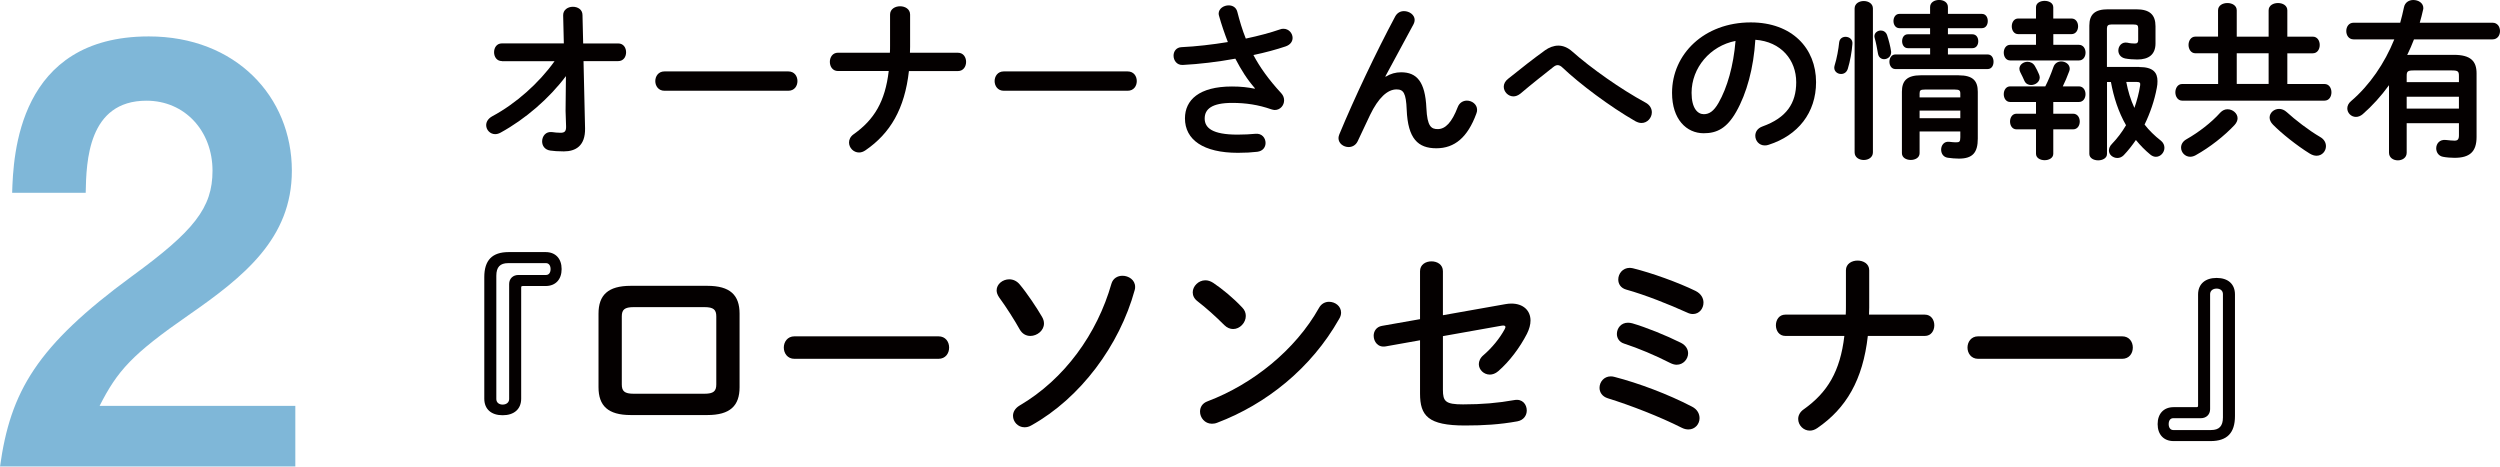 <?xml version="1.0" encoding="UTF-8"?>
<svg id="_レイヤー_1" data-name="レイヤー 1" xmlns="http://www.w3.org/2000/svg" viewBox="0 0 633.61 118.28">
  <defs>
    <style>
      .cls-1 {
        opacity: .5;
      }

      .cls-2 {
        fill: #040000;
      }

      .cls-2, .cls-3 {
        stroke-width: 0px;
      }

      .cls-3 {
        fill: #006fb1;
      }
    </style>
  </defs>
  <g>
    <path class="cls-2" d="m127.2,15.48c-1.33,0-1.98-1.12-1.98-2.24s.64-2.24,1.98-2.24h15.7l-.17-7.09c-.04-1.42,1.2-2.19,2.45-2.19s2.45.69,2.45,2.11l.17,7.18h8.86c1.38,0,2.02,1.12,2.02,2.24s-.64,2.24-2.02,2.24h-8.77l.39,17.03c.09,4.47-2.41,5.85-5.38,5.85-1.46,0-2.62-.09-3.44-.21-1.42-.21-2.06-1.25-2.06-2.32,0-1.29.9-2.58,2.54-2.36.64.09,1.38.17,2.11.17,1.03,0,1.46-.34,1.42-1.63l-.13-3.91.09-8.82c-4.26,5.68-10.28,10.88-16.55,14.32-.47.26-.95.39-1.38.39-1.29,0-2.28-1.08-2.28-2.28,0-.82.47-1.68,1.59-2.28,5.93-3.18,11.78-8.38,15.74-13.93h-13.33Z"/>
    <path class="cls-2" d="m199.79,18.1c1.55,0,2.32,1.2,2.32,2.45s-.77,2.45-2.32,2.45h-31.39c-1.55,0-2.32-1.25-2.32-2.45s.77-2.45,2.32-2.45h31.39Z"/>
    <path class="cls-2" d="m225.54,13.37c.04-.6.04-1.25.04-1.89V3.7c0-1.42,1.29-2.11,2.54-2.11s2.54.69,2.54,2.11v8.17c0,.52-.04.99-.04,1.5h12.17c1.38,0,2.06,1.16,2.06,2.32s-.69,2.32-2.06,2.32h-12.43c-1.08,9.59-4.73,15.78-11.01,20.08-.56.39-1.12.56-1.63.56-1.42,0-2.54-1.2-2.54-2.54,0-.73.34-1.51,1.2-2.11,5.16-3.66,7.96-8.26,8.86-16h-12.86c-1.38,0-2.06-1.16-2.06-2.32s.69-2.32,2.06-2.32h13.16Z"/>
    <path class="cls-2" d="m285.79,18.1c1.55,0,2.32,1.2,2.32,2.45s-.77,2.45-2.32,2.45h-31.39c-1.55,0-2.32-1.25-2.32-2.45s.77-2.45,2.32-2.45h31.39Z"/>
    <path class="cls-2" d="m318.08,22.4c-1.98-2.24-3.48-4.64-4.99-7.53-4.47.82-9.2,1.38-13.29,1.59-1.55.09-2.37-1.16-2.37-2.36,0-1.03.65-2.11,2.06-2.15,3.61-.17,7.74-.64,11.7-1.29-.86-2.24-1.63-4.47-2.24-6.67-.04-.17-.09-.34-.09-.52,0-1.29,1.29-2.11,2.54-2.11.95,0,1.89.47,2.19,1.63.56,2.19,1.25,4.56,2.15,6.79,3.27-.69,6.28-1.5,8.64-2.32.3-.13.64-.17.9-.17,1.38,0,2.32,1.16,2.32,2.32,0,.86-.52,1.72-1.76,2.15-2.28.77-5.12,1.55-8.17,2.19,1.59,3.01,3.83,6.19,7.05,9.67.52.56.73,1.2.73,1.81,0,1.29-.99,2.45-2.37,2.45-.26,0-.56-.09-.86-.17-3.31-1.16-6.49-1.63-9.93-1.63-5.2,0-6.97,1.59-6.97,3.96s1.93,4.08,8.34,4.08c1.76,0,3.14-.09,4.51-.21,1.68-.17,2.58,1.08,2.58,2.32,0,1.03-.64,2.06-2.11,2.24-1.42.17-3.01.26-4.9.26-8.77,0-13.42-3.31-13.42-8.73,0-4.64,3.57-8.08,11.91-8.08,2.32,0,4.04.21,5.76.56l.04-.09Z"/>
    <path class="cls-2" d="m351.19,19.44c1.25-.77,2.54-1.12,3.91-1.12,3.96,0,6.11,2.36,6.41,9.07.21,4.69,1.25,5.33,2.88,5.33,1.93,0,3.57-1.68,5.07-5.59.43-1.12,1.38-1.63,2.32-1.63,1.29,0,2.58.95,2.58,2.32,0,.3-.04.64-.21,1.03-2.19,5.93-5.46,8.73-10.11,8.73s-7.22-2.41-7.52-9.76c-.17-4.26-.82-5.16-2.58-5.16-2.28,0-4.6,2.11-6.71,6.49-.95,1.98-2.19,4.6-3.14,6.66-.47.99-1.38,1.46-2.28,1.46-1.29,0-2.58-.9-2.58-2.28,0-.3.09-.6.22-.95,3.78-9.12,9.29-20.77,14.19-29.93.52-.9,1.33-1.29,2.19-1.29,1.38,0,2.71.95,2.71,2.24,0,.34-.09.69-.26,1.03l-7.18,13.29.09.04Z"/>
    <path class="cls-2" d="m391.48,12.81c1.16-.82,2.32-1.25,3.48-1.25s2.36.47,3.48,1.46c4.73,4.21,12.34,9.59,18.62,12.99,1.12.6,1.59,1.55,1.59,2.45,0,1.38-1.12,2.71-2.62,2.71-.52,0-1.03-.17-1.59-.47-6.45-3.7-14.15-9.5-18.4-13.54-.43-.43-.86-.65-1.25-.65s-.73.17-1.16.52c-2.06,1.63-5.42,4.26-8.3,6.71-.6.47-1.2.69-1.76.69-1.33,0-2.45-1.16-2.45-2.45,0-.69.34-1.42,1.12-2.02,3.31-2.67,6.62-5.25,9.25-7.14Z"/>
    <path class="cls-2" d="m423.77,23.52c0-9.8,8.13-17.84,19.95-17.84,10.49,0,16.55,6.58,16.55,15.14,0,7.78-4.6,13.5-12,15.87-.34.13-.69.17-.99.17-1.46,0-2.41-1.2-2.41-2.45,0-.95.52-1.89,1.81-2.36,6.11-2.19,8.56-5.89,8.56-11.22,0-5.63-3.83-10.28-10.36-10.75-.43,7.14-2.19,13.59-4.86,18.27-2.37,4.17-4.9,5.42-8.21,5.42-4.39,0-8.04-3.53-8.04-10.23Zm4.95,0c0,3.96,1.55,5.42,3.1,5.42,1.33,0,2.49-.69,3.74-2.88,2.19-3.83,3.78-9.37,4.3-15.69-6.41,1.25-11.14,6.79-11.14,13.16Z"/>
    <path class="cls-2" d="m467.76,9.33c.9,0,1.85.65,1.72,1.81-.13,1.94-.6,4.47-1.16,6.28-.3.95-.99,1.33-1.72,1.33-.86,0-1.72-.6-1.72-1.59,0-.17.04-.34.09-.56.56-1.76.99-4.17,1.16-5.89.13-.95.86-1.38,1.63-1.38Zm6.92,29.28c0,1.29-1.16,1.94-2.32,1.94s-2.32-.65-2.32-1.94V2.15c0-1.25,1.16-1.89,2.32-1.89s2.32.64,2.32,1.89v36.46Zm4.6-25.67c.17,1.29-.82,2.06-1.76,2.06-.69,0-1.38-.43-1.55-1.38-.21-1.25-.52-2.88-.82-3.91-.04-.17-.09-.34-.09-.52,0-.9.82-1.46,1.63-1.46.64,0,1.33.39,1.59,1.2.43,1.29.82,2.84.99,4Zm9.89-.73h-5.63c-.99,0-1.46-.9-1.46-1.76,0-.9.47-1.76,1.46-1.76h5.63v-1.55h-7.78c-.99,0-1.5-.9-1.5-1.81s.52-1.81,1.5-1.81h7.78v-1.72c0-1.2,1.12-1.81,2.28-1.81s2.24.6,2.24,1.81v1.72h8.6c1.03,0,1.5.9,1.5,1.81s-.47,1.81-1.5,1.81h-8.6v1.55h6.19c1.03,0,1.5.86,1.5,1.76s-.47,1.76-1.5,1.76h-6.19v1.59h10.06c1.03,0,1.5.9,1.5,1.85s-.47,1.85-1.5,1.85h-23.39c-.99,0-1.5-.95-1.5-1.85s.52-1.85,1.5-1.85h8.82v-1.59Zm7.27,6.88c3.61,0,4.82,1.42,4.82,4.17v11.87c0,3.53-1.29,5.07-4.77,5.07-.86,0-1.94-.09-2.84-.22-1.16-.17-1.68-1.12-1.68-2.06,0-1.08.73-2.15,2.06-1.98.77.09,1.25.13,1.68.13.86,0,1.12-.09,1.12-1.29v-1.46h-10.32v5.5c0,1.16-1.12,1.72-2.24,1.72s-2.24-.56-2.24-1.72v-15.57c0-2.75,1.25-4.17,4.82-4.17h9.59Zm-8.6,3.61c-1.12,0-1.33.21-1.33.99v.99h10.32v-.99c0-.77-.26-.99-1.38-.99h-7.61Zm8.99,5.33h-10.32v1.93h10.32v-1.93Z"/>
    <path class="cls-2" d="m525,4.69c1.12,0,1.68.99,1.68,1.98s-.56,1.98-1.68,1.98h-4.6v2.71h6.49c1.12,0,1.68.99,1.68,1.98s-.56,1.98-1.68,1.98h-17.42c-1.08,0-1.63-.99-1.63-1.98s.56-1.98,1.63-1.98h6.54v-2.71h-4.51c-1.08,0-1.63-.99-1.63-1.98s.56-1.98,1.63-1.98h4.51V1.85c0-1.12,1.12-1.63,2.19-1.63s2.19.52,2.19,1.63v2.84h4.6Zm-8.99,21.16h-6.54c-1.08,0-1.63-.99-1.63-1.98s.56-1.98,1.63-1.98h8.9c.73-1.42,1.38-2.97,2.06-4.9.34-.99,1.16-1.42,1.98-1.42,1.07,0,2.15.73,2.15,1.85,0,.21-.04.43-.13.64-.52,1.42-1.08,2.71-1.63,3.83h4.08c1.12,0,1.68.99,1.68,1.98s-.56,1.98-1.68,1.98h-6.49v2.97h5.03c1.12,0,1.68.99,1.68,1.98s-.56,1.98-1.68,1.98h-5.03v6.19c0,1.07-1.08,1.63-2.19,1.63s-2.19-.56-2.19-1.63v-6.19h-4.95c-1.08,0-1.63-.99-1.63-1.98s.56-1.98,1.63-1.98h4.95v-2.97Zm-4.21-8.43c0-1.03,1.03-1.76,2.06-1.76.73,0,1.46.34,1.89,1.12.39.69.69,1.25.99,1.98.13.3.22.6.22.86,0,1.16-1.12,1.93-2.19,1.93-.69,0-1.33-.3-1.68-1.03-.34-.77-.6-1.33-1.03-2.15-.17-.34-.26-.65-.26-.95Zm30.4-.43c3.48,0,4.6,1.38,4.6,3.57,0,.56-.04,1.12-.17,1.72-.6,3.22-1.68,6.36-3.1,9.29,1.16,1.5,2.54,2.84,4.13,4.08.64.52.9,1.16.9,1.81,0,1.16-.95,2.28-2.15,2.28-.47,0-.95-.17-1.42-.56-1.33-1.08-2.58-2.37-3.66-3.7-.95,1.38-1.98,2.71-3.1,3.87-.47.47-1.03.69-1.59.69-1.12,0-2.15-.82-2.15-1.89,0-.52.21-1.12.77-1.68,1.33-1.38,2.54-2.97,3.57-4.73-1.93-3.35-3.14-7.14-3.83-10.96h-.99v18.23c0,1.07-1.12,1.63-2.24,1.63s-2.24-.56-2.24-1.63V6.49c0-2.88,1.46-4.13,4.69-4.13h7.22c3.4,0,4.86,1.38,4.86,4.3v4.34c0,2.79-1.68,4.08-4.6,4.08-1.03,0-2.24-.09-3.1-.26-1.2-.26-1.72-1.16-1.72-2.02,0-1.12.86-2.24,2.28-1.98.73.17,1.42.21,1.93.21.6,0,.82-.26.82-.86v-3.01c0-.73-.21-.95-1.16-.95h-5.68c-.77,0-1.08.3-1.08,1.03v9.72h8.17Zm-3.31,3.78c.43,2.28,1.08,4.47,2.06,6.58.64-1.85,1.16-3.74,1.46-5.72.09-.64-.09-.86-.86-.86h-2.67Z"/>
    <path class="cls-2" d="m562.15,13.5h-5.76c-1.12,0-1.72-1.08-1.72-2.11s.6-2.11,1.72-2.11h5.76V2.62c0-1.25,1.2-1.85,2.37-1.85s2.37.6,2.37,1.85v6.67h8.08V2.62c0-1.25,1.2-1.85,2.37-1.85s2.37.6,2.37,1.85v6.67h6.45c1.16,0,1.76,1.03,1.76,2.11s-.6,2.11-1.76,2.11h-6.45v7.78h9.42c1.16,0,1.76,1.03,1.76,2.11s-.6,2.11-1.76,2.11h-36.08c-1.12,0-1.72-1.08-1.72-2.11s.6-2.11,1.72-2.11h9.12v-7.78Zm-7.05,26.23c-1.33,0-2.32-1.12-2.32-2.32,0-.77.39-1.59,1.42-2.15,2.97-1.68,6.24-4.17,8.51-6.71.56-.6,1.2-.86,1.85-.86,1.29,0,2.54,1.03,2.54,2.28,0,.56-.26,1.16-.77,1.72-2.62,2.79-6.23,5.63-9.85,7.65-.47.26-.95.39-1.38.39Zm19.87-18.45v-7.78h-8.08v7.78h8.08Zm13.03,13.42c1.08.6,1.5,1.5,1.5,2.36,0,1.25-.99,2.41-2.37,2.41-.56,0-1.12-.17-1.76-.56-3.27-2.02-7.18-5.16-9.29-7.31-.6-.6-.86-1.25-.86-1.81,0-1.2,1.12-2.19,2.41-2.19.65,0,1.33.26,1.94.82,2.06,1.89,5.55,4.6,8.43,6.28Z"/>
    <path class="cls-2" d="m609.96,31.22v7.48c0,1.29-1.12,1.94-2.24,1.94s-2.24-.65-2.24-1.94v-17.11c-2.02,2.79-4.26,5.25-6.66,7.35-.56.47-1.16.69-1.72.69-1.2,0-2.19-.99-2.19-2.15,0-.6.26-1.29.95-1.85,4.73-4.04,8.51-9.59,10.96-15.65h-10.32c-1.25,0-1.85-1.08-1.85-2.11s.6-2.11,1.85-2.11h11.82c.34-1.29.69-2.58.95-3.91.26-1.29,1.33-1.85,2.37-1.85,1.25,0,2.54.73,2.54,2.06,0,.17-.04.34-.09.52-.22,1.08-.52,2.11-.82,3.18h18.45c1.25,0,1.89,1.03,1.89,2.11s-.65,2.11-1.89,2.11h-19.91c-.52,1.33-1.08,2.67-1.72,3.96.34-.04.73-.04,1.16-.04h10.66c4.26,0,5.76,1.59,5.76,4.69v16.12c0,3.74-1.72,5.29-5.59,5.29-.9,0-2.11-.09-2.92-.26-1.16-.21-1.72-1.2-1.72-2.15,0-1.16.86-2.32,2.49-2.11.73.09,1.72.17,2.15.17.77,0,1.12-.3,1.12-1.33v-3.1h-13.24Zm13.24-11.95c0-1.16-.21-1.42-1.76-1.42h-9.72c-1.55,0-1.76.26-1.76,1.42v1.55h13.24v-1.55Zm0,5.25h-13.24v3.01h13.24v-3.01Z"/>
    <path class="cls-2" d="m132.59,72.49c-.45,0-.5.05-.5.5v28.05c0,2.65-1.8,4.2-4.7,4.2s-4.65-1.55-4.65-4.2v-30.8c0-4.3,2-6.35,6.2-6.35h9.35c2.5,0,4.05,1.65,4.05,4.3s-1.55,4.3-4.05,4.3h-5.7Zm-3.55-.5c0-1.4,1-2.3,2.35-2.3h7c.7,0,1.15-.55,1.15-1.5,0-.9-.45-1.5-1.15-1.5h-9.6c-2.05,0-3,1-3,3.2v31.25c0,.85.65,1.4,1.6,1.4s1.65-.55,1.65-1.4v-29.15Z"/>
    <path class="cls-2" d="m159.84,105.19c-5.75,0-8.15-2.35-8.15-7.05v-18.65c0-4.7,2.4-7.05,8.15-7.05h19.45c5.75,0,8.15,2.35,8.15,7.05v18.65c0,4.7-2.4,7.05-8.15,7.05h-19.45Zm18.7-5.4c2.3,0,3-.65,3-2.35v-17.25c0-1.7-.7-2.35-3-2.35h-17.95c-2.3,0-3,.65-3,2.35v17.25c0,1.7.7,2.35,3,2.35h17.95Z"/>
    <path class="cls-2" d="m237.85,85.24c1.8,0,2.7,1.4,2.7,2.85s-.9,2.85-2.7,2.85h-36.5c-1.8,0-2.7-1.45-2.7-2.85s.9-2.85,2.7-2.85h36.5Z"/>
    <path class="cls-2" d="m264.09,80.29c.35.6.5,1.15.5,1.7,0,1.8-1.75,3.15-3.45,3.15-1.05,0-2.05-.5-2.7-1.65-1.25-2.25-3.4-5.65-5.2-8.1-.45-.65-.65-1.25-.65-1.8,0-1.6,1.55-2.8,3.2-2.8.95,0,1.9.4,2.65,1.3,1.85,2.2,4.35,5.95,5.65,8.2Zm20.4-10.4c1.55,0,3.2,1.05,3.2,2.8,0,.25,0,.5-.1.8-3.85,14.05-13.75,27.4-26.25,34.35-.6.35-1.15.45-1.7.45-1.65,0-2.9-1.4-2.9-2.9,0-.95.5-1.9,1.65-2.6,11.45-6.7,19.7-18.25,23.3-30.9.4-1.35,1.55-2,2.8-2Z"/>
    <path class="cls-2" d="m314.84,77.94c.65.65.9,1.4.9,2.15,0,1.7-1.5,3.3-3.2,3.3-.75,0-1.55-.3-2.25-1-2.25-2.25-4.6-4.35-6.8-6.05-.85-.65-1.2-1.45-1.2-2.25,0-1.55,1.45-3.05,3.2-3.05.65,0,1.3.2,2,.65,2.3,1.55,5,3.75,7.35,6.25Zm22-1.45c1.55,0,3.05,1.1,3.05,2.75,0,.5-.15,1.05-.5,1.6-7.1,12.55-18.5,21.6-30.9,26.3-.5.2-.95.25-1.35.25-1.8,0-3-1.55-3-3.05,0-1.1.55-2.15,1.95-2.65,11.35-4.3,22.2-12.95,28.2-23.65.6-1.1,1.6-1.55,2.55-1.55Z"/>
    <path class="cls-2" d="m381.5,77.09c.55-.1,1.05-.15,1.55-.15,3,0,4.85,1.75,4.85,4.3,0,1-.3,2.15-.9,3.35-1.8,3.5-4.45,7.05-7.3,9.5-.7.6-1.45.85-2.1.85-1.55,0-2.8-1.25-2.8-2.65,0-.75.35-1.6,1.2-2.3,2.2-1.9,4.1-4.25,5.35-6.55.1-.25.2-.4.2-.55,0-.35-.35-.45-.95-.35l-14.9,2.65v13.6c0,2.95.65,3.7,5.1,3.7,4.85,0,8.85-.35,13.05-1.1,2-.35,3.1,1.1,3.1,2.65,0,1.2-.75,2.45-2.4,2.75-4.45.8-8.5,1.05-13.25,1.05-9.35,0-11.4-2.45-11.4-8.1v-13.5l-8.7,1.55c-1.95.35-3.05-1.2-3.05-2.7,0-1.1.65-2.25,2.1-2.5l9.65-1.7v-12.15c0-1.7,1.45-2.5,2.9-2.5s2.9.8,2.9,2.5v11.15l15.8-2.8Z"/>
    <path class="cls-2" d="m428.79,103.04c1.4.7,1.95,1.85,1.95,2.95,0,1.5-1.15,2.85-2.8,2.85-.5,0-1.05-.1-1.65-.4-5.65-2.85-13-5.7-18.8-7.5-1.45-.45-2.1-1.55-2.1-2.65,0-1.45,1.1-2.9,2.85-2.9.35,0,.65.05,1,.15,6,1.55,13.5,4.35,19.55,7.5Zm-2.75-16.15c1.25.65,1.8,1.65,1.8,2.65,0,1.45-1.2,2.9-2.9,2.9-.5,0-1.05-.15-1.65-.45-3.7-1.9-8.1-3.75-11.65-4.9-1.3-.4-1.85-1.45-1.85-2.45,0-1.45,1.05-2.85,2.8-2.85.35,0,.7.05,1.1.15,3.45,1,8.55,3.05,12.35,4.95Zm3.7-13.15c1.4.7,2,1.85,2,2.95,0,1.5-1.05,2.9-2.7,2.9-.4,0-.9-.1-1.4-.35-4.65-2.1-10.65-4.5-15.5-5.85-1.4-.4-2-1.45-2-2.55,0-1.45,1.1-2.95,2.9-2.95.25,0,.5.05.8.1,4.85,1.2,11.5,3.6,15.9,5.75Z"/>
    <path class="cls-2" d="m467.79,79.74c.05-.7.05-1.45.05-2.2v-9.05c0-1.65,1.5-2.45,2.95-2.45s2.95.8,2.95,2.45v9.5c0,.6-.05,1.15-.05,1.75h14.15c1.6,0,2.4,1.35,2.4,2.7s-.8,2.7-2.4,2.7h-14.45c-1.25,11.15-5.5,18.35-12.8,23.35-.65.45-1.3.65-1.9.65-1.65,0-2.95-1.4-2.95-2.95,0-.85.4-1.75,1.4-2.45,6-4.25,9.25-9.6,10.3-18.6h-14.95c-1.6,0-2.4-1.35-2.4-2.7s.8-2.7,2.4-2.7h15.3Z"/>
    <path class="cls-2" d="m537.85,85.24c1.8,0,2.7,1.4,2.7,2.85s-.9,2.85-2.7,2.85h-36.5c-1.8,0-2.7-1.45-2.7-2.85s.9-2.85,2.7-2.85h36.5Z"/>
    <path class="cls-2" d="m556.59,103.19c.45,0,.5-.05.5-.5v-28.05c0-2.65,1.8-4.2,4.7-4.2s4.65,1.55,4.65,4.2v30.8c0,4.3-2,6.35-6.2,6.35h-9.35c-2.5,0-4.05-1.65-4.05-4.3s1.55-4.3,4.05-4.3h5.7Zm3.55.5c0,1.4-1,2.3-2.35,2.3h-7c-.7,0-1.15.55-1.15,1.5,0,.9.45,1.5,1.15,1.5h9.6c2.05,0,3-1,3-3.2v-31.25c0-.85-.65-1.4-1.6-1.4s-1.65.55-1.65,1.4v29.15Z"/>
  </g>
  <g class="cls-1">
    <path class="cls-3" d="m0,118.28c2.64-19.08,9.25-30.53,33.46-48.29,15.71-11.45,20.4-17.32,20.4-26.71,0-10.13-7.05-17.76-16.73-17.76-14.82,0-15.26,15.41-15.41,23.34H3.08c.29-9.54,1.47-39.63,34.64-39.63,22.02,0,36.25,15.26,36.25,34.05,0,17.17-12.18,26.86-26.13,36.55-14.38,9.98-18.05,14.09-22.6,23.04h49.61v15.41H0Z"/>
  </g>
</svg>